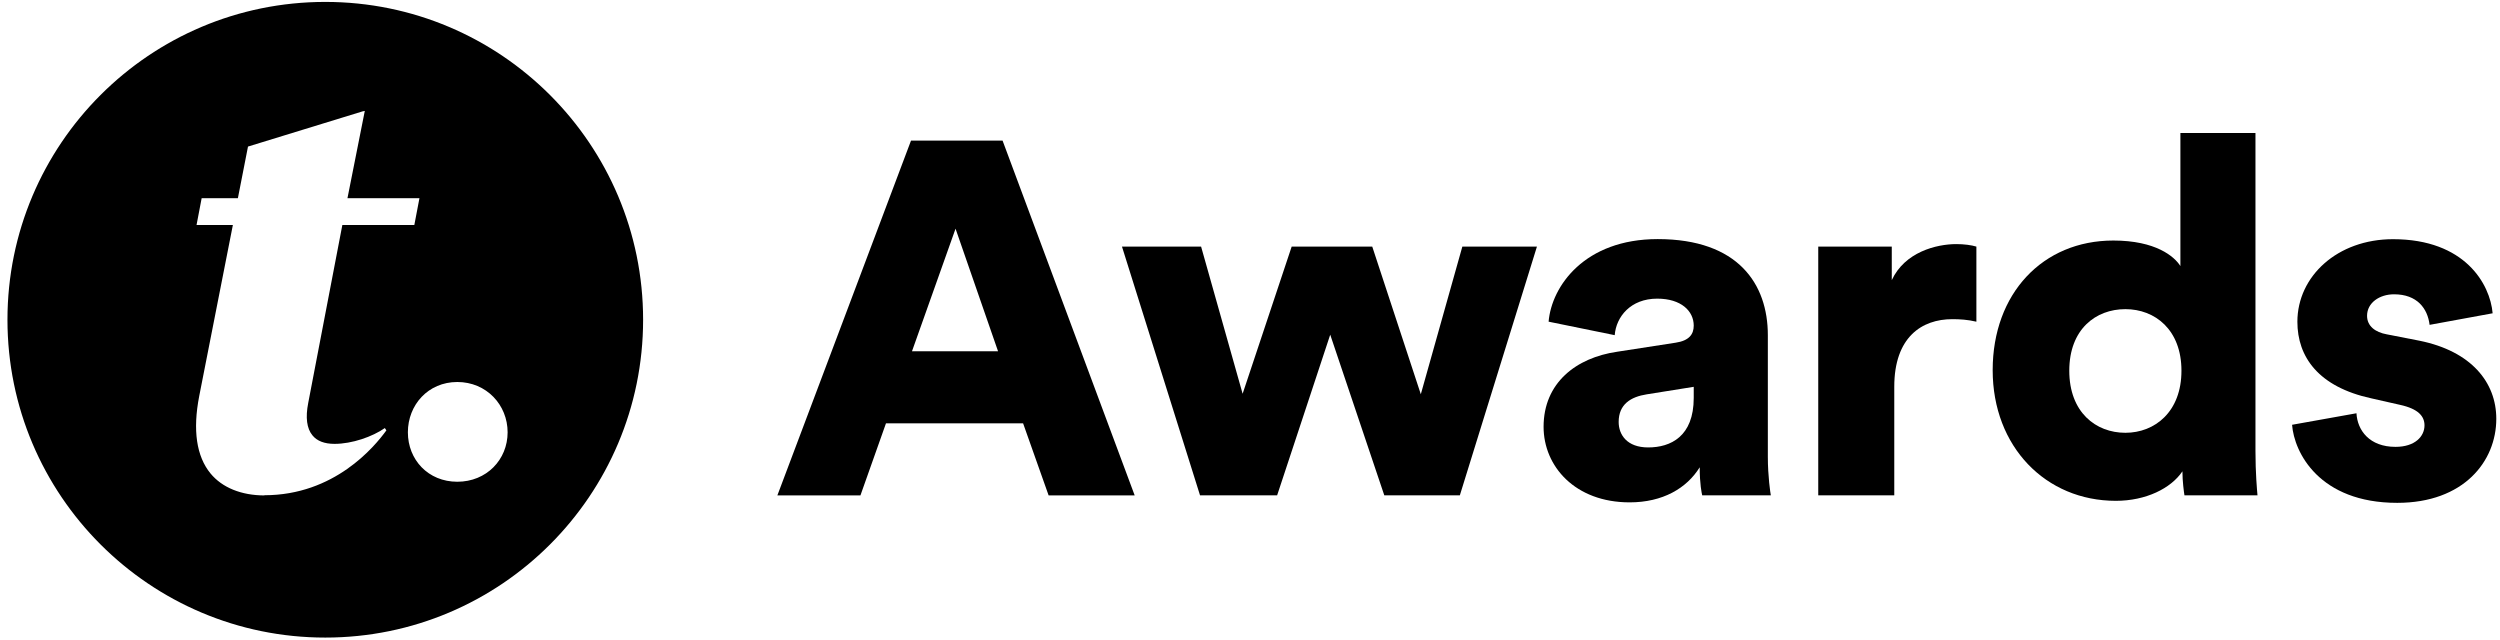 <?xml version="1.0" encoding="UTF-8"?>
<svg xmlns="http://www.w3.org/2000/svg" width="258" height="66" viewBox="0 0 258 66" fill="none">
  <path d="M105.584 43.689H91.432L88.796 51.128H80.223L94.017 14.509H103.465L117.1 51.128H108.219L105.584 43.689ZM94.117 36.25H102.998L98.612 23.6L94.117 36.25Z" fill="black"></path>
  <path d="M141.616 25.449L146.628 40.686L150.914 25.449H158.612L150.656 51.118H142.859L137.279 34.539L131.8 51.118H123.843L115.788 25.449H123.953L128.239 40.636L133.301 25.449H141.616Z" fill="black"></path>
  <path d="M166.887 36.3L172.933 35.365C174.326 35.156 174.793 34.49 174.793 33.605C174.793 32.103 173.5 30.82 171.024 30.82C168.289 30.82 166.787 32.68 166.638 34.589L159.816 33.197C160.124 29.527 163.535 24.674 171.074 24.674C179.388 24.674 182.441 29.318 182.441 34.589V47.14C182.441 49.149 182.7 50.86 182.749 51.118H175.668C175.619 50.909 175.41 49.984 175.41 48.224C174.067 50.392 171.591 51.844 168.179 51.844C162.55 51.844 159.298 48.125 159.298 44.047C159.298 39.502 162.66 36.916 166.887 36.3ZM174.793 41.054V39.92L169.94 40.696C168.289 40.954 167.046 41.73 167.046 43.54C167.046 44.883 167.921 46.175 170.089 46.175C172.416 46.175 174.793 45.042 174.793 41.064V41.054Z" fill="black"></path>
  <path d="M203.953 33.197C203.078 32.988 202.252 32.938 201.477 32.938C198.324 32.938 195.489 34.798 195.489 39.91V51.118H187.643V25.449H195.231V28.91C196.573 26.016 199.826 25.191 201.894 25.191C202.67 25.191 203.446 25.29 203.963 25.449V33.197H203.953Z" fill="black"></path>
  <path d="M232.764 46.523C232.764 48.851 232.924 50.551 232.973 51.118H225.435C225.385 50.81 225.226 49.676 225.226 48.642C224.042 50.402 221.457 51.685 218.354 51.685C211.123 51.685 205.644 46.106 205.644 38.199C205.644 30.293 210.805 24.823 218.095 24.823C222.481 24.823 224.4 26.474 225.017 27.458V13.724H232.764V46.523ZM219.338 44.664C222.382 44.664 225.126 42.496 225.126 38.259C225.126 34.022 222.392 31.904 219.338 31.904C216.285 31.904 213.55 33.972 213.55 38.259C213.55 42.545 216.285 44.664 219.338 44.664Z" fill="black"></path>
  <path d="M243.187 42.655C243.286 44.415 244.53 46.116 247.215 46.116C249.234 46.116 250.208 45.032 250.208 43.898C250.208 42.973 249.592 42.197 247.682 41.78L244.739 41.113C239.259 39.93 237.09 36.827 237.09 33.207C237.09 28.503 241.228 24.684 246.956 24.684C254.395 24.684 256.981 29.328 257.24 32.331L250.735 33.525C250.527 31.824 249.443 30.372 247.066 30.372C245.564 30.372 244.281 31.247 244.281 32.59C244.281 33.674 245.156 34.291 246.3 34.5L249.711 35.166C255.032 36.25 257.618 39.452 257.618 43.222C257.618 47.608 254.256 51.894 247.394 51.894C239.338 51.894 236.752 46.683 236.543 43.838L243.207 42.645L243.187 42.655Z" fill="black"></path>
  <path d="M33.57 0.198C15.449 0.198 0.77 14.887 0.77 32.998C0.77 51.108 15.459 65.798 33.57 65.798C51.68 65.798 66.369 51.108 66.369 32.998C66.369 14.887 51.68 0.198 33.57 0.198ZM27.304 51.128C24.907 51.128 22.928 50.323 21.725 48.861C20.273 47.09 19.875 44.405 20.561 40.865L24.032 23.222H20.283L20.81 20.457H24.549L25.593 15.126L37.409 11.496L37.647 11.446L35.857 20.457H43.286L42.759 23.222H35.33L31.809 41.581C31.511 43.092 31.66 44.226 32.247 44.932C32.724 45.519 33.49 45.807 34.524 45.807C36.325 45.807 38.433 45.072 39.716 44.176L39.875 44.415C38.642 46.116 34.505 51.108 27.284 51.108L27.304 51.128ZM47.195 49.716C44.181 49.716 42.093 47.438 42.093 44.614C42.093 41.789 44.181 39.423 47.195 39.423C50.208 39.423 52.386 41.789 52.386 44.614C52.386 47.438 50.208 49.716 47.195 49.716Z" fill="black"></path>
</svg>
